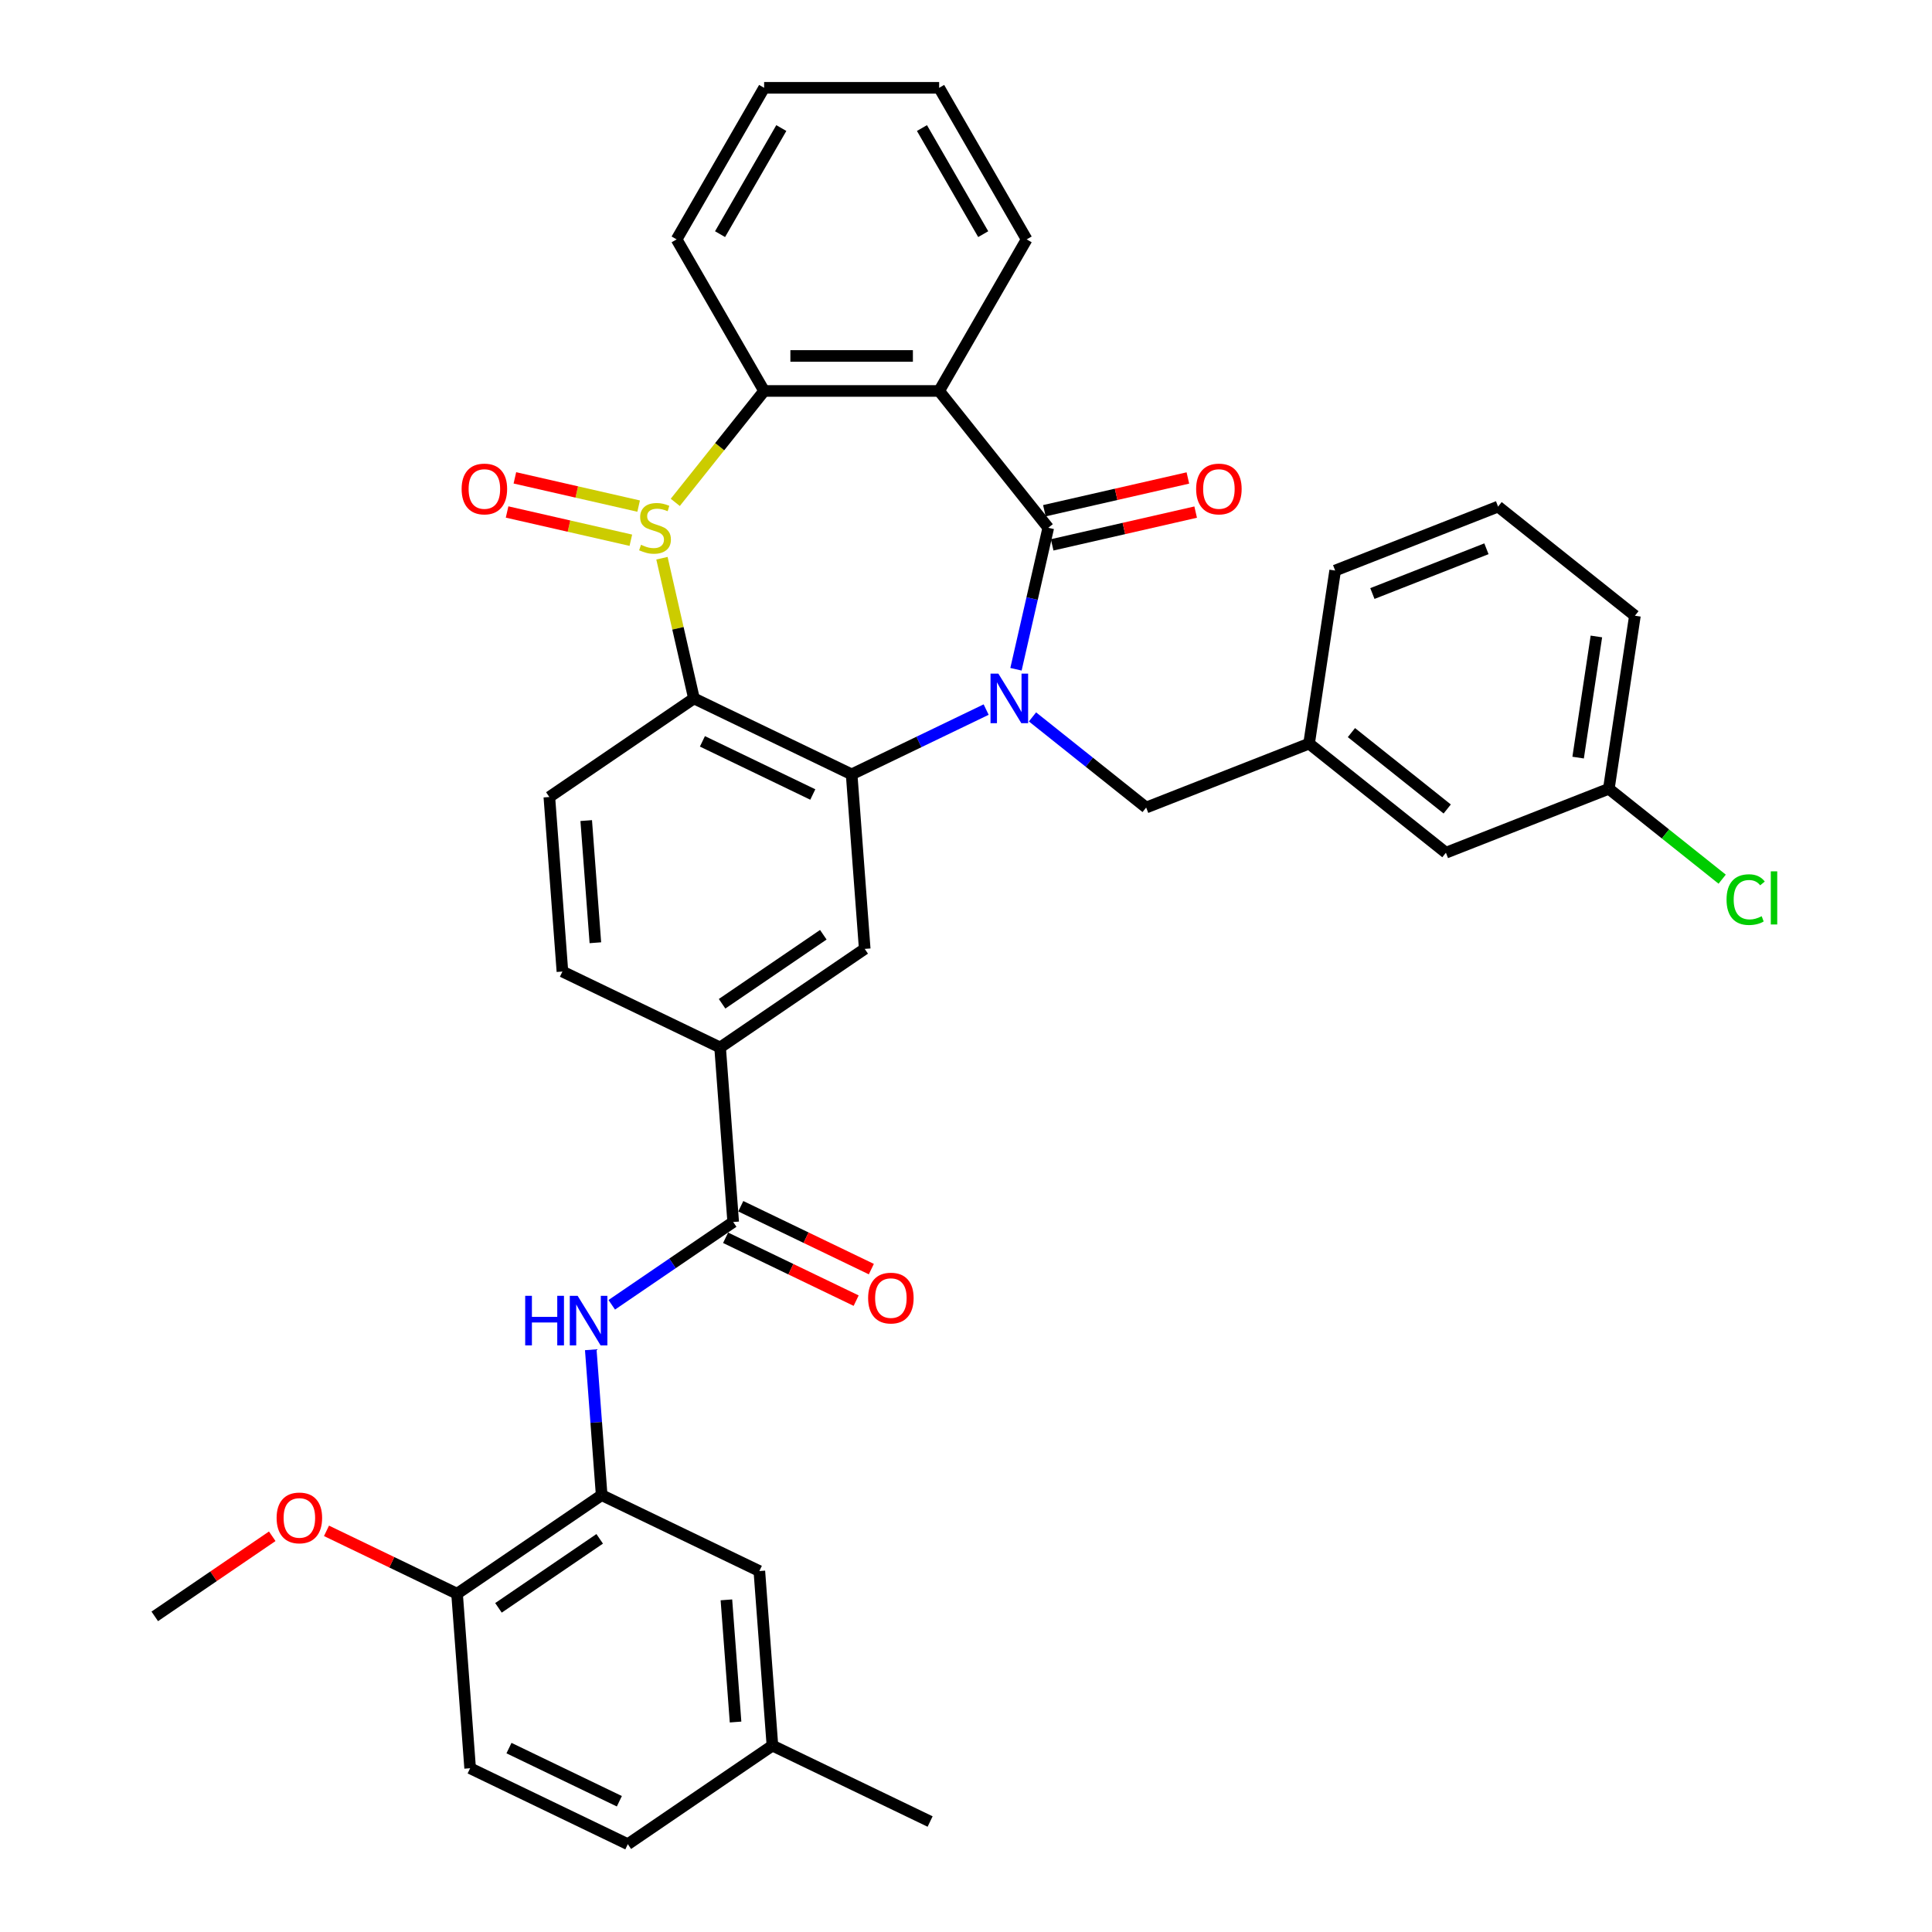 <?xml version='1.0' encoding='iso-8859-1'?>
<svg version='1.1' baseProfile='full'
              xmlns='http://www.w3.org/2000/svg'
                      xmlns:rdkit='http://www.rdkit.org/xml'
                      xmlns:xlink='http://www.w3.org/1999/xlink'
                  xml:space='preserve'
width='1000px' height='1000px' viewBox='0 0 1000 1000'>
<!-- END OF HEADER -->
<rect style='opacity:1.0;fill:#FFFFFF;stroke:none' width='1000' height='1000' x='0' y='0'> </rect>
<path class='bond-1' d='M 525.868,346.41 L 534.225,309.797' style='fill:none;fill-rule:evenodd;stroke:#0000FF;stroke-width:6px;stroke-linecap:butt;stroke-linejoin:miter;stroke-opacity:1' />
<path class='bond-1' d='M 534.225,309.797 L 542.581,273.184' style='fill:none;fill-rule:evenodd;stroke:#000000;stroke-width:6px;stroke-linecap:butt;stroke-linejoin:miter;stroke-opacity:1' />
<path class='bond-2' d='M 510.43,367.278 L 475.618,384.042' style='fill:none;fill-rule:evenodd;stroke:#0000FF;stroke-width:6px;stroke-linecap:butt;stroke-linejoin:miter;stroke-opacity:1' />
<path class='bond-2' d='M 475.618,384.042 L 440.806,400.807' style='fill:none;fill-rule:evenodd;stroke:#000000;stroke-width:6px;stroke-linecap:butt;stroke-linejoin:miter;stroke-opacity:1' />
<path class='bond-11' d='M 534.417,371.067 L 563.833,394.525' style='fill:none;fill-rule:evenodd;stroke:#0000FF;stroke-width:6px;stroke-linecap:butt;stroke-linejoin:miter;stroke-opacity:1' />
<path class='bond-11' d='M 563.833,394.525 L 593.249,417.983' style='fill:none;fill-rule:evenodd;stroke:#000000;stroke-width:6px;stroke-linecap:butt;stroke-linejoin:miter;stroke-opacity:1' />
<path class='bond-0' d='M 342.624,288.929 L 350.906,325.215' style='fill:none;fill-rule:evenodd;stroke:#CCCC00;stroke-width:6px;stroke-linecap:butt;stroke-linejoin:miter;stroke-opacity:1' />
<path class='bond-0' d='M 350.906,325.215 L 359.188,361.502' style='fill:none;fill-rule:evenodd;stroke:#000000;stroke-width:6px;stroke-linecap:butt;stroke-linejoin:miter;stroke-opacity:1' />
<path class='bond-13' d='M 330.556,261.958 L 298.528,254.648' style='fill:none;fill-rule:evenodd;stroke:#CCCC00;stroke-width:6px;stroke-linecap:butt;stroke-linejoin:miter;stroke-opacity:1' />
<path class='bond-13' d='M 298.528,254.648 L 266.501,247.338' style='fill:none;fill-rule:evenodd;stroke:#FF0000;stroke-width:6px;stroke-linecap:butt;stroke-linejoin:miter;stroke-opacity:1' />
<path class='bond-13' d='M 326.524,279.622 L 294.497,272.312' style='fill:none;fill-rule:evenodd;stroke:#CCCC00;stroke-width:6px;stroke-linecap:butt;stroke-linejoin:miter;stroke-opacity:1' />
<path class='bond-13' d='M 294.497,272.312 L 262.469,265.001' style='fill:none;fill-rule:evenodd;stroke:#FF0000;stroke-width:6px;stroke-linecap:butt;stroke-linejoin:miter;stroke-opacity:1' />
<path class='bond-36' d='M 349.52,260.03 L 372.516,231.194' style='fill:none;fill-rule:evenodd;stroke:#CCCC00;stroke-width:6px;stroke-linecap:butt;stroke-linejoin:miter;stroke-opacity:1' />
<path class='bond-36' d='M 372.516,231.194 L 395.511,202.359' style='fill:none;fill-rule:evenodd;stroke:#000000;stroke-width:6px;stroke-linecap:butt;stroke-linejoin:miter;stroke-opacity:1' />
<path class='bond-4' d='M 542.581,273.184 L 486.1,202.359' style='fill:none;fill-rule:evenodd;stroke:#000000;stroke-width:6px;stroke-linecap:butt;stroke-linejoin:miter;stroke-opacity:1' />
<path class='bond-14' d='M 544.597,282.016 L 581.735,273.539' style='fill:none;fill-rule:evenodd;stroke:#000000;stroke-width:6px;stroke-linecap:butt;stroke-linejoin:miter;stroke-opacity:1' />
<path class='bond-14' d='M 581.735,273.539 L 618.873,265.063' style='fill:none;fill-rule:evenodd;stroke:#FF0000;stroke-width:6px;stroke-linecap:butt;stroke-linejoin:miter;stroke-opacity:1' />
<path class='bond-14' d='M 540.566,264.352 L 577.704,255.876' style='fill:none;fill-rule:evenodd;stroke:#000000;stroke-width:6px;stroke-linecap:butt;stroke-linejoin:miter;stroke-opacity:1' />
<path class='bond-14' d='M 577.704,255.876 L 614.842,247.399' style='fill:none;fill-rule:evenodd;stroke:#FF0000;stroke-width:6px;stroke-linecap:butt;stroke-linejoin:miter;stroke-opacity:1' />
<path class='bond-3' d='M 440.806,400.807 L 359.188,361.502' style='fill:none;fill-rule:evenodd;stroke:#000000;stroke-width:6px;stroke-linecap:butt;stroke-linejoin:miter;stroke-opacity:1' />
<path class='bond-3' d='M 420.702,411.235 L 363.57,383.721' style='fill:none;fill-rule:evenodd;stroke:#000000;stroke-width:6px;stroke-linecap:butt;stroke-linejoin:miter;stroke-opacity:1' />
<path class='bond-7' d='M 440.806,400.807 L 447.575,491.142' style='fill:none;fill-rule:evenodd;stroke:#000000;stroke-width:6px;stroke-linecap:butt;stroke-linejoin:miter;stroke-opacity:1' />
<path class='bond-12' d='M 359.188,361.502 L 284.34,412.532' style='fill:none;fill-rule:evenodd;stroke:#000000;stroke-width:6px;stroke-linecap:butt;stroke-linejoin:miter;stroke-opacity:1' />
<path class='bond-5' d='M 486.1,202.359 L 395.511,202.359' style='fill:none;fill-rule:evenodd;stroke:#000000;stroke-width:6px;stroke-linecap:butt;stroke-linejoin:miter;stroke-opacity:1' />
<path class='bond-5' d='M 472.512,184.241 L 409.1,184.241' style='fill:none;fill-rule:evenodd;stroke:#000000;stroke-width:6px;stroke-linecap:butt;stroke-linejoin:miter;stroke-opacity:1' />
<path class='bond-21' d='M 486.1,202.359 L 531.395,123.907' style='fill:none;fill-rule:evenodd;stroke:#000000;stroke-width:6px;stroke-linecap:butt;stroke-linejoin:miter;stroke-opacity:1' />
<path class='bond-27' d='M 395.511,202.359 L 350.217,123.907' style='fill:none;fill-rule:evenodd;stroke:#000000;stroke-width:6px;stroke-linecap:butt;stroke-linejoin:miter;stroke-opacity:1' />
<path class='bond-6' d='M 379.497,632.508 L 372.727,542.173' style='fill:none;fill-rule:evenodd;stroke:#000000;stroke-width:6px;stroke-linecap:butt;stroke-linejoin:miter;stroke-opacity:1' />
<path class='bond-8' d='M 379.497,632.508 L 348.07,653.935' style='fill:none;fill-rule:evenodd;stroke:#000000;stroke-width:6px;stroke-linecap:butt;stroke-linejoin:miter;stroke-opacity:1' />
<path class='bond-8' d='M 348.07,653.935 L 316.643,675.362' style='fill:none;fill-rule:evenodd;stroke:#0000FF;stroke-width:6px;stroke-linecap:butt;stroke-linejoin:miter;stroke-opacity:1' />
<path class='bond-16' d='M 375.567,640.67 L 409.355,656.942' style='fill:none;fill-rule:evenodd;stroke:#000000;stroke-width:6px;stroke-linecap:butt;stroke-linejoin:miter;stroke-opacity:1' />
<path class='bond-16' d='M 409.355,656.942 L 443.143,673.213' style='fill:none;fill-rule:evenodd;stroke:#FF0000;stroke-width:6px;stroke-linecap:butt;stroke-linejoin:miter;stroke-opacity:1' />
<path class='bond-16' d='M 383.428,624.347 L 417.216,640.618' style='fill:none;fill-rule:evenodd;stroke:#000000;stroke-width:6px;stroke-linecap:butt;stroke-linejoin:miter;stroke-opacity:1' />
<path class='bond-16' d='M 417.216,640.618 L 451.004,656.89' style='fill:none;fill-rule:evenodd;stroke:#FF0000;stroke-width:6px;stroke-linecap:butt;stroke-linejoin:miter;stroke-opacity:1' />
<path class='bond-10' d='M 447.575,491.142 L 372.727,542.173' style='fill:none;fill-rule:evenodd;stroke:#000000;stroke-width:6px;stroke-linecap:butt;stroke-linejoin:miter;stroke-opacity:1' />
<path class='bond-10' d='M 426.142,483.827 L 373.749,519.549' style='fill:none;fill-rule:evenodd;stroke:#000000;stroke-width:6px;stroke-linecap:butt;stroke-linejoin:miter;stroke-opacity:1' />
<path class='bond-9' d='M 305.78,698.631 L 308.6,736.253' style='fill:none;fill-rule:evenodd;stroke:#0000FF;stroke-width:6px;stroke-linecap:butt;stroke-linejoin:miter;stroke-opacity:1' />
<path class='bond-9' d='M 308.6,736.253 L 311.419,773.874' style='fill:none;fill-rule:evenodd;stroke:#000000;stroke-width:6px;stroke-linecap:butt;stroke-linejoin:miter;stroke-opacity:1' />
<path class='bond-15' d='M 311.419,773.874 L 236.571,824.905' style='fill:none;fill-rule:evenodd;stroke:#000000;stroke-width:6px;stroke-linecap:butt;stroke-linejoin:miter;stroke-opacity:1' />
<path class='bond-15' d='M 310.398,796.499 L 258.004,832.22' style='fill:none;fill-rule:evenodd;stroke:#000000;stroke-width:6px;stroke-linecap:butt;stroke-linejoin:miter;stroke-opacity:1' />
<path class='bond-17' d='M 311.419,773.874 L 393.037,813.179' style='fill:none;fill-rule:evenodd;stroke:#000000;stroke-width:6px;stroke-linecap:butt;stroke-linejoin:miter;stroke-opacity:1' />
<path class='bond-18' d='M 372.727,542.173 L 291.11,502.868' style='fill:none;fill-rule:evenodd;stroke:#000000;stroke-width:6px;stroke-linecap:butt;stroke-linejoin:miter;stroke-opacity:1' />
<path class='bond-19' d='M 593.249,417.983 L 677.575,384.887' style='fill:none;fill-rule:evenodd;stroke:#000000;stroke-width:6px;stroke-linecap:butt;stroke-linejoin:miter;stroke-opacity:1' />
<path class='bond-37' d='M 284.34,412.532 L 291.11,502.868' style='fill:none;fill-rule:evenodd;stroke:#000000;stroke-width:6px;stroke-linecap:butt;stroke-linejoin:miter;stroke-opacity:1' />
<path class='bond-37' d='M 303.423,424.729 L 308.161,487.964' style='fill:none;fill-rule:evenodd;stroke:#000000;stroke-width:6px;stroke-linecap:butt;stroke-linejoin:miter;stroke-opacity:1' />
<path class='bond-20' d='M 236.571,824.905 L 243.341,915.24' style='fill:none;fill-rule:evenodd;stroke:#000000;stroke-width:6px;stroke-linecap:butt;stroke-linejoin:miter;stroke-opacity:1' />
<path class='bond-28' d='M 236.571,824.905 L 202.783,808.633' style='fill:none;fill-rule:evenodd;stroke:#000000;stroke-width:6px;stroke-linecap:butt;stroke-linejoin:miter;stroke-opacity:1' />
<path class='bond-28' d='M 202.783,808.633 L 168.994,792.362' style='fill:none;fill-rule:evenodd;stroke:#FF0000;stroke-width:6px;stroke-linecap:butt;stroke-linejoin:miter;stroke-opacity:1' />
<path class='bond-23' d='M 393.037,813.179 L 399.806,903.515' style='fill:none;fill-rule:evenodd;stroke:#000000;stroke-width:6px;stroke-linecap:butt;stroke-linejoin:miter;stroke-opacity:1' />
<path class='bond-23' d='M 375.985,828.084 L 380.724,891.319' style='fill:none;fill-rule:evenodd;stroke:#000000;stroke-width:6px;stroke-linecap:butt;stroke-linejoin:miter;stroke-opacity:1' />
<path class='bond-22' d='M 677.575,384.887 L 748.401,441.368' style='fill:none;fill-rule:evenodd;stroke:#000000;stroke-width:6px;stroke-linecap:butt;stroke-linejoin:miter;stroke-opacity:1' />
<path class='bond-22' d='M 699.495,379.194 L 749.073,418.731' style='fill:none;fill-rule:evenodd;stroke:#000000;stroke-width:6px;stroke-linecap:butt;stroke-linejoin:miter;stroke-opacity:1' />
<path class='bond-30' d='M 677.575,384.887 L 691.077,295.31' style='fill:none;fill-rule:evenodd;stroke:#000000;stroke-width:6px;stroke-linecap:butt;stroke-linejoin:miter;stroke-opacity:1' />
<path class='bond-40' d='M 243.341,915.24 L 324.958,954.545' style='fill:none;fill-rule:evenodd;stroke:#000000;stroke-width:6px;stroke-linecap:butt;stroke-linejoin:miter;stroke-opacity:1' />
<path class='bond-40' d='M 263.444,904.813 L 320.577,932.326' style='fill:none;fill-rule:evenodd;stroke:#000000;stroke-width:6px;stroke-linecap:butt;stroke-linejoin:miter;stroke-opacity:1' />
<path class='bond-34' d='M 531.395,123.907 L 486.1,45.455' style='fill:none;fill-rule:evenodd;stroke:#000000;stroke-width:6px;stroke-linecap:butt;stroke-linejoin:miter;stroke-opacity:1' />
<path class='bond-34' d='M 508.91,121.198 L 477.204,66.281' style='fill:none;fill-rule:evenodd;stroke:#000000;stroke-width:6px;stroke-linecap:butt;stroke-linejoin:miter;stroke-opacity:1' />
<path class='bond-24' d='M 748.401,441.368 L 832.727,408.273' style='fill:none;fill-rule:evenodd;stroke:#000000;stroke-width:6px;stroke-linecap:butt;stroke-linejoin:miter;stroke-opacity:1' />
<path class='bond-25' d='M 399.806,903.515 L 324.958,954.545' style='fill:none;fill-rule:evenodd;stroke:#000000;stroke-width:6px;stroke-linecap:butt;stroke-linejoin:miter;stroke-opacity:1' />
<path class='bond-32' d='M 399.806,903.515 L 481.424,942.82' style='fill:none;fill-rule:evenodd;stroke:#000000;stroke-width:6px;stroke-linecap:butt;stroke-linejoin:miter;stroke-opacity:1' />
<path class='bond-26' d='M 832.727,408.273 L 862.062,431.666' style='fill:none;fill-rule:evenodd;stroke:#000000;stroke-width:6px;stroke-linecap:butt;stroke-linejoin:miter;stroke-opacity:1' />
<path class='bond-26' d='M 862.062,431.666 L 891.396,455.059' style='fill:none;fill-rule:evenodd;stroke:#00CC00;stroke-width:6px;stroke-linecap:butt;stroke-linejoin:miter;stroke-opacity:1' />
<path class='bond-38' d='M 832.727,408.273 L 846.229,318.696' style='fill:none;fill-rule:evenodd;stroke:#000000;stroke-width:6px;stroke-linecap:butt;stroke-linejoin:miter;stroke-opacity:1' />
<path class='bond-38' d='M 816.837,392.136 L 826.288,329.432' style='fill:none;fill-rule:evenodd;stroke:#000000;stroke-width:6px;stroke-linecap:butt;stroke-linejoin:miter;stroke-opacity:1' />
<path class='bond-39' d='M 350.217,123.907 L 395.511,45.455' style='fill:none;fill-rule:evenodd;stroke:#000000;stroke-width:6px;stroke-linecap:butt;stroke-linejoin:miter;stroke-opacity:1' />
<path class='bond-39' d='M 372.702,121.198 L 404.408,66.281' style='fill:none;fill-rule:evenodd;stroke:#000000;stroke-width:6px;stroke-linecap:butt;stroke-linejoin:miter;stroke-opacity:1' />
<path class='bond-33' d='M 140.912,795.173 L 110.509,815.902' style='fill:none;fill-rule:evenodd;stroke:#FF0000;stroke-width:6px;stroke-linecap:butt;stroke-linejoin:miter;stroke-opacity:1' />
<path class='bond-33' d='M 110.509,815.902 L 80.105,836.63' style='fill:none;fill-rule:evenodd;stroke:#000000;stroke-width:6px;stroke-linecap:butt;stroke-linejoin:miter;stroke-opacity:1' />
<path class='bond-29' d='M 775.404,262.214 L 691.077,295.31' style='fill:none;fill-rule:evenodd;stroke:#000000;stroke-width:6px;stroke-linecap:butt;stroke-linejoin:miter;stroke-opacity:1' />
<path class='bond-29' d='M 769.374,284.044 L 710.345,307.211' style='fill:none;fill-rule:evenodd;stroke:#000000;stroke-width:6px;stroke-linecap:butt;stroke-linejoin:miter;stroke-opacity:1' />
<path class='bond-31' d='M 775.404,262.214 L 846.229,318.696' style='fill:none;fill-rule:evenodd;stroke:#000000;stroke-width:6px;stroke-linecap:butt;stroke-linejoin:miter;stroke-opacity:1' />
<path class='bond-35' d='M 486.1,45.455 L 395.511,45.455' style='fill:none;fill-rule:evenodd;stroke:#000000;stroke-width:6px;stroke-linecap:butt;stroke-linejoin:miter;stroke-opacity:1' />
<path  class='atom-0' d='M 516.753 348.674
L 525.159 362.263
Q 525.993 363.603, 527.333 366.031
Q 528.674 368.459, 528.747 368.604
L 528.747 348.674
L 532.153 348.674
L 532.153 374.329
L 528.638 374.329
L 519.615 359.473
Q 518.564 357.733, 517.441 355.74
Q 516.354 353.747, 516.028 353.131
L 516.028 374.329
L 512.694 374.329
L 512.694 348.674
L 516.753 348.674
' fill='#0000FF'/>
<path  class='atom-1' d='M 331.783 281.989
Q 332.073 282.098, 333.269 282.605
Q 334.464 283.113, 335.769 283.439
Q 337.11 283.729, 338.414 283.729
Q 340.842 283.729, 342.255 282.569
Q 343.668 281.373, 343.668 279.308
Q 343.668 277.895, 342.944 277.025
Q 342.255 276.156, 341.168 275.684
Q 340.081 275.213, 338.269 274.67
Q 335.986 273.981, 334.609 273.329
Q 333.269 272.677, 332.29 271.3
Q 331.348 269.923, 331.348 267.604
Q 331.348 264.379, 333.522 262.386
Q 335.733 260.393, 340.081 260.393
Q 343.052 260.393, 346.422 261.806
L 345.589 264.596
Q 342.509 263.328, 340.19 263.328
Q 337.689 263.328, 336.312 264.379
Q 334.936 265.394, 334.972 267.169
Q 334.972 268.546, 335.66 269.379
Q 336.385 270.213, 337.4 270.684
Q 338.45 271.155, 340.19 271.699
Q 342.509 272.423, 343.886 273.148
Q 345.263 273.873, 346.241 275.358
Q 347.256 276.808, 347.256 279.308
Q 347.256 282.859, 344.864 284.78
Q 342.509 286.664, 338.559 286.664
Q 336.276 286.664, 334.537 286.157
Q 332.834 285.685, 330.805 284.852
L 331.783 281.989
' fill='#CCCC00'/>
<path  class='atom-9' d='M 271.838 670.711
L 275.317 670.711
L 275.317 681.618
L 288.434 681.618
L 288.434 670.711
L 291.912 670.711
L 291.912 696.366
L 288.434 696.366
L 288.434 684.517
L 275.317 684.517
L 275.317 696.366
L 271.838 696.366
L 271.838 670.711
' fill='#0000FF'/>
<path  class='atom-9' d='M 298.978 670.711
L 307.385 684.3
Q 308.218 685.641, 309.559 688.068
Q 310.9 690.496, 310.972 690.641
L 310.972 670.711
L 314.378 670.711
L 314.378 696.366
L 310.864 696.366
L 301.841 681.51
Q 300.79 679.77, 299.667 677.777
Q 298.58 675.784, 298.254 675.168
L 298.254 696.366
L 294.92 696.366
L 294.92 670.711
L 298.978 670.711
' fill='#0000FF'/>
<path  class='atom-14' d='M 238.936 253.099
Q 238.936 246.939, 241.98 243.496
Q 245.024 240.054, 250.713 240.054
Q 256.402 240.054, 259.445 243.496
Q 262.489 246.939, 262.489 253.099
Q 262.489 259.331, 259.409 262.882
Q 256.329 266.397, 250.713 266.397
Q 245.06 266.397, 241.98 262.882
Q 238.936 259.368, 238.936 253.099
M 250.713 263.498
Q 254.626 263.498, 256.728 260.889
Q 258.866 258.244, 258.866 253.099
Q 258.866 248.062, 256.728 245.526
Q 254.626 242.953, 250.713 242.953
Q 246.799 242.953, 244.661 245.489
Q 242.56 248.026, 242.56 253.099
Q 242.56 258.28, 244.661 260.889
Q 246.799 263.498, 250.713 263.498
' fill='#FF0000'/>
<path  class='atom-15' d='M 619.122 253.099
Q 619.122 246.939, 622.166 243.496
Q 625.21 240.054, 630.899 240.054
Q 636.588 240.054, 639.632 243.496
Q 642.676 246.939, 642.676 253.099
Q 642.676 259.331, 639.596 262.882
Q 636.515 266.397, 630.899 266.397
Q 625.246 266.397, 622.166 262.882
Q 619.122 259.368, 619.122 253.099
M 630.899 263.498
Q 634.812 263.498, 636.914 260.889
Q 639.052 258.244, 639.052 253.099
Q 639.052 248.062, 636.914 245.526
Q 634.812 242.953, 630.899 242.953
Q 626.986 242.953, 624.848 245.489
Q 622.746 248.026, 622.746 253.099
Q 622.746 258.28, 624.848 260.889
Q 626.986 263.498, 630.899 263.498
' fill='#FF0000'/>
<path  class='atom-17' d='M 449.338 671.886
Q 449.338 665.726, 452.382 662.283
Q 455.426 658.841, 461.115 658.841
Q 466.804 658.841, 469.848 662.283
Q 472.891 665.726, 472.891 671.886
Q 472.891 678.118, 469.811 681.669
Q 466.731 685.184, 461.115 685.184
Q 455.462 685.184, 452.382 681.669
Q 449.338 678.155, 449.338 671.886
M 461.115 682.285
Q 465.028 682.285, 467.13 679.676
Q 469.268 677.031, 469.268 671.886
Q 469.268 666.849, 467.13 664.313
Q 465.028 661.74, 461.115 661.74
Q 457.201 661.74, 455.064 664.276
Q 452.962 666.813, 452.962 671.886
Q 452.962 677.068, 455.064 679.676
Q 457.201 682.285, 461.115 682.285
' fill='#FF0000'/>
<path  class='atom-27' d='M 893.66 465.642
Q 893.66 459.264, 896.632 455.93
Q 899.639 452.561, 905.328 452.561
Q 910.619 452.561, 913.445 456.293
L 911.053 458.25
Q 908.988 455.532, 905.328 455.532
Q 901.451 455.532, 899.386 458.141
Q 897.356 460.714, 897.356 465.642
Q 897.356 470.715, 899.458 473.323
Q 901.596 475.932, 905.727 475.932
Q 908.553 475.932, 911.851 474.229
L 912.865 476.947
Q 911.524 477.817, 909.495 478.324
Q 907.466 478.831, 905.219 478.831
Q 899.639 478.831, 896.632 475.425
Q 893.66 472.019, 893.66 465.642
' fill='#00CC00'/>
<path  class='atom-27' d='M 916.561 451.002
L 919.895 451.002
L 919.895 478.505
L 916.561 478.505
L 916.561 451.002
' fill='#00CC00'/>
<path  class='atom-29' d='M 143.177 785.672
Q 143.177 779.512, 146.22 776.07
Q 149.264 772.628, 154.953 772.628
Q 160.642 772.628, 163.686 776.07
Q 166.73 779.512, 166.73 785.672
Q 166.73 791.905, 163.65 795.456
Q 160.57 798.971, 154.953 798.971
Q 149.3 798.971, 146.22 795.456
Q 143.177 791.941, 143.177 785.672
M 154.953 796.072
Q 158.867 796.072, 160.968 793.463
Q 163.106 790.818, 163.106 785.672
Q 163.106 780.636, 160.968 778.099
Q 158.867 775.526, 154.953 775.526
Q 151.04 775.526, 148.902 778.063
Q 146.8 780.599, 146.8 785.672
Q 146.8 790.854, 148.902 793.463
Q 151.04 796.072, 154.953 796.072
' fill='#FF0000'/>
</svg>
